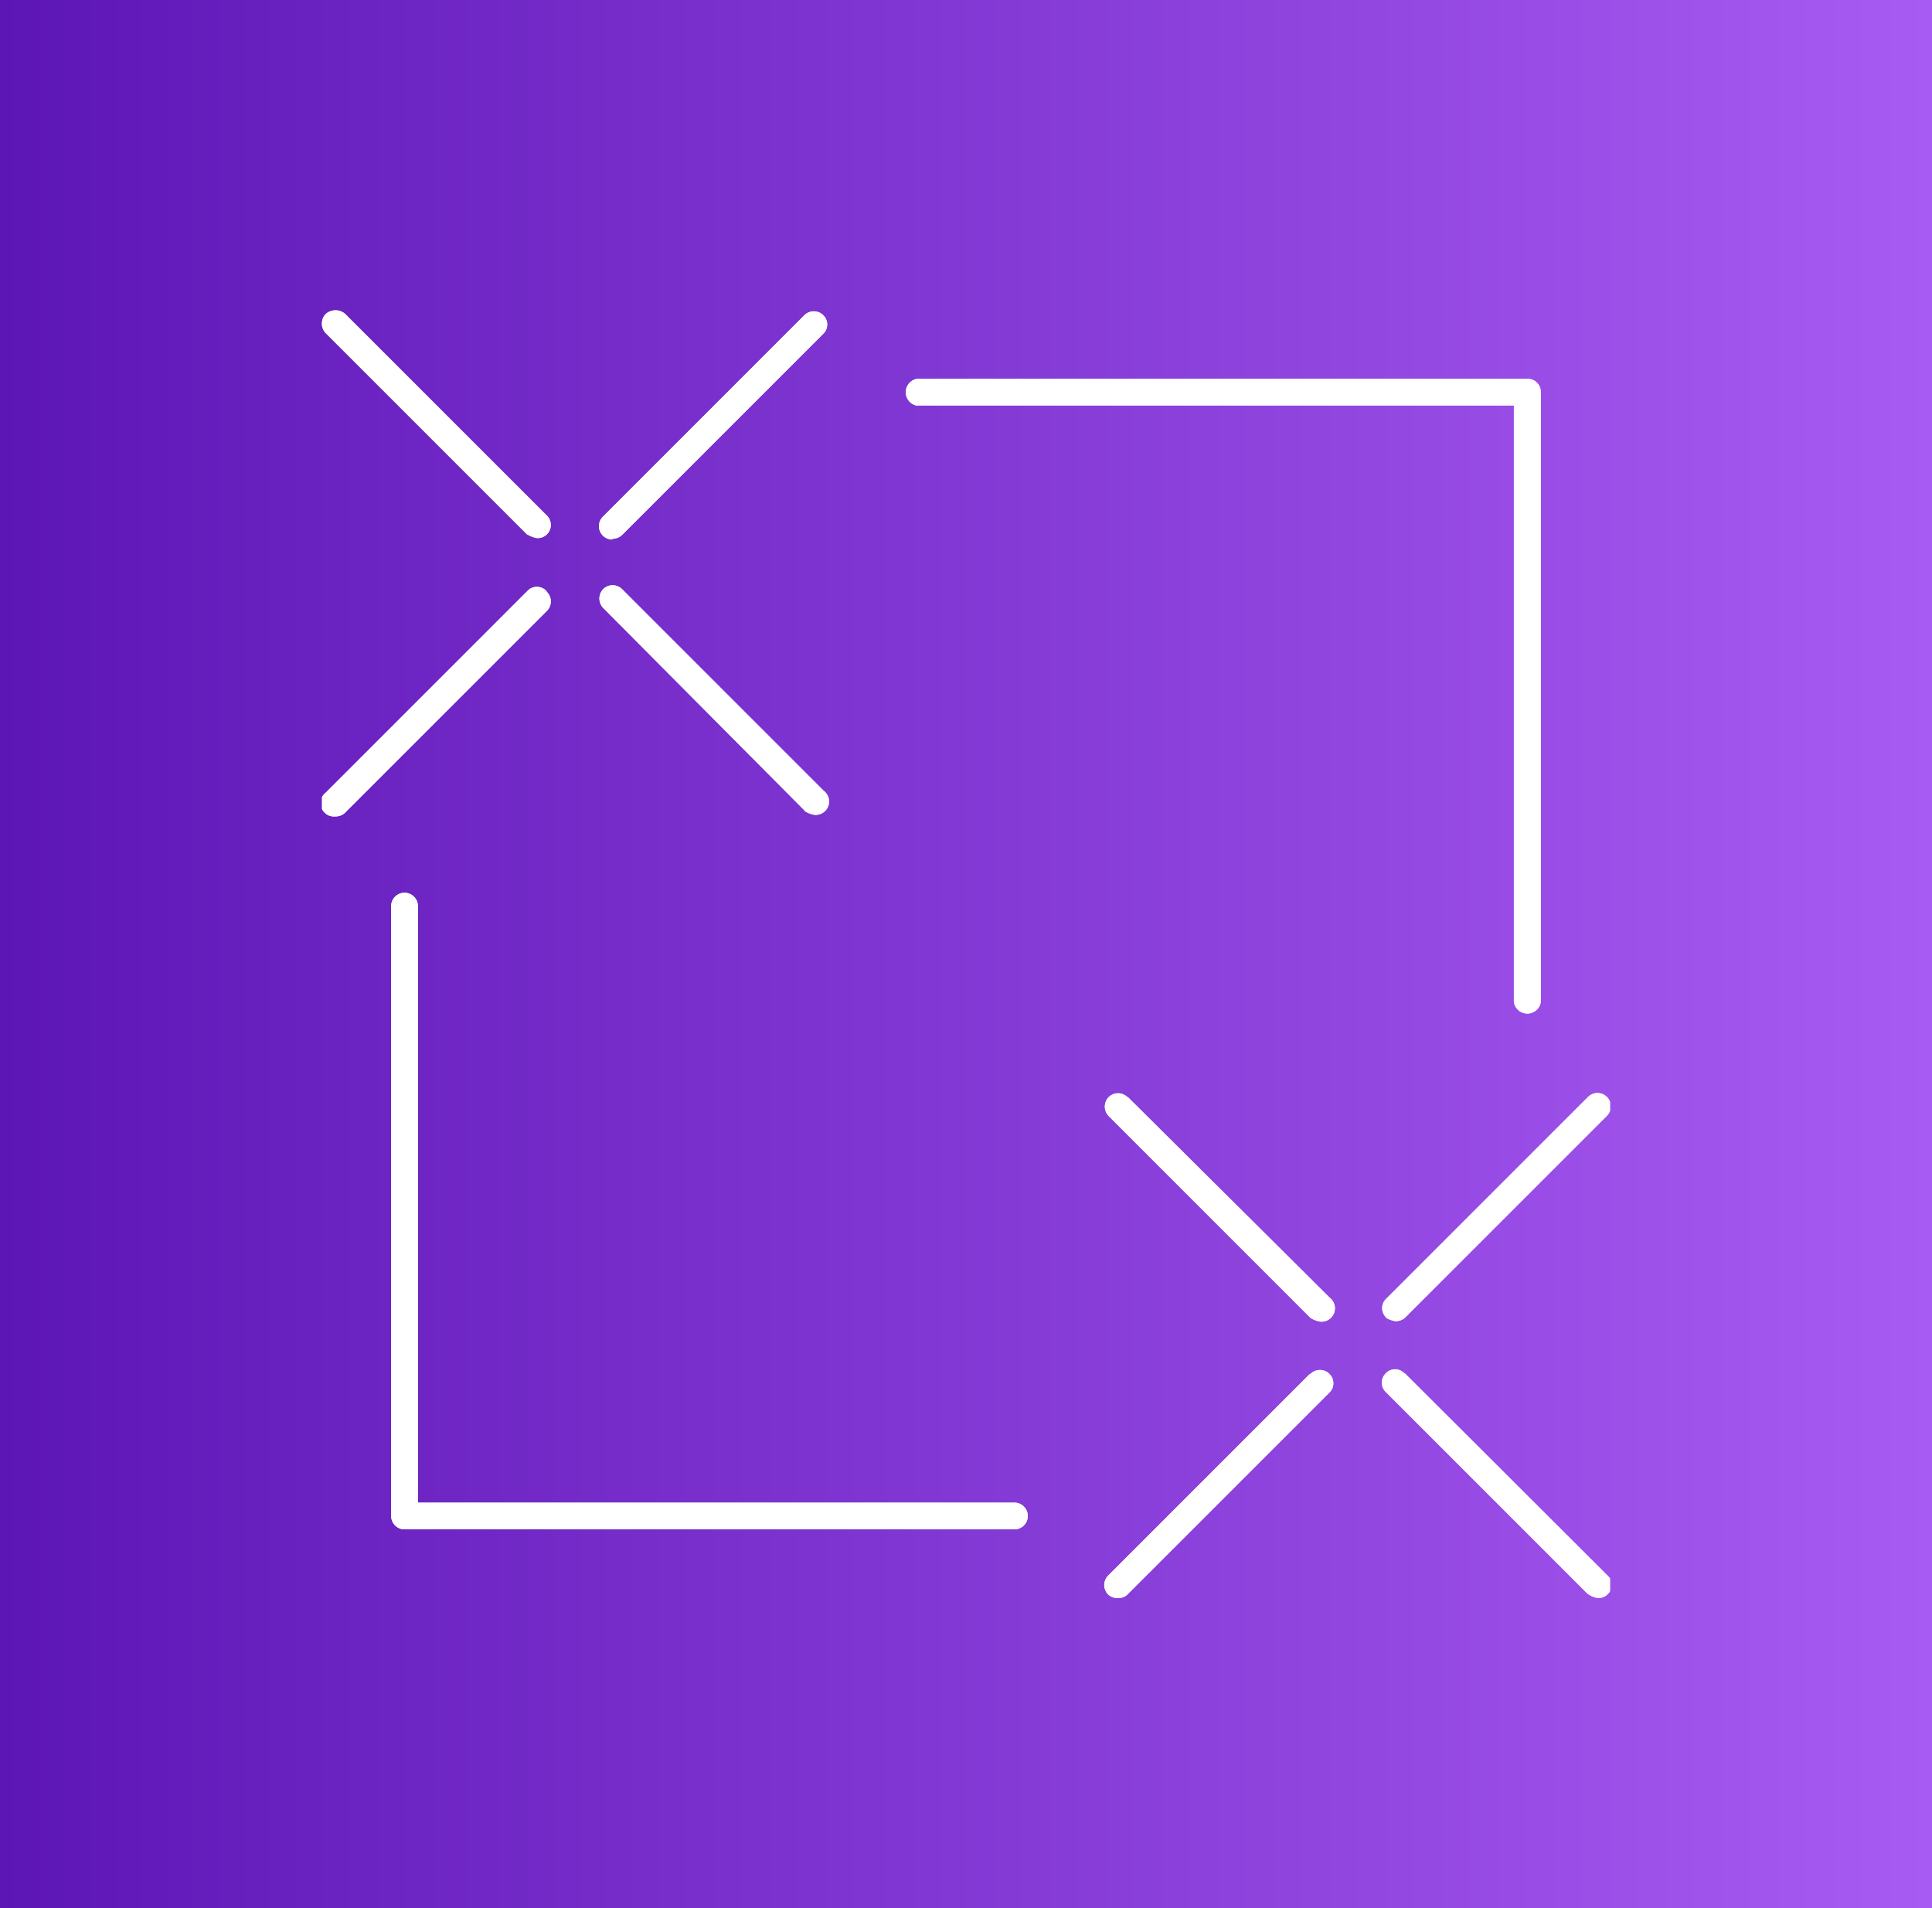 <svg xmlns="http://www.w3.org/2000/svg" xmlns:xlink="http://www.w3.org/1999/xlink" viewBox="0 0 81 80"><rect x="0" y="0" width="81" height="80" fill="#333333" stroke="none"/><defs><style>.cls-1{fill:none;}.cls-2{fill:url(#linear-gradient);}.cls-3{clip-path:url(#clip-path);}.cls-4{fill:#fff;}</style><linearGradient id="linear-gradient" y1="40" x2="81" y2="40" gradientUnits="userSpaceOnUse"><stop offset="0" stop-color="#5d16b6"></stop><stop offset="1" stop-color="#a85bf2"></stop></linearGradient><clipPath id="clip-path"><rect class="cls-1" x="13.5" y="13" width="54" height="54"></rect></clipPath></defs><g id="Layer_2" data-name="Layer 2"><g id="Layer_1-2" data-name="Layer 1"><rect class="cls-2" width="81" height="80"></rect><g class="cls-3"><path class="cls-4" d="M42.52,63h-25V38a.56.56,0,0,0-.56-.57.56.56,0,0,0-.56.57V63.56a.56.56,0,0,0,.56.56H42.52a.56.56,0,0,0,.57-.56A.56.56,0,0,0,42.52,63Z"></path><path class="cls-4" d="M42.52,63h-25V38a.56.56,0,0,0-.56-.57.56.56,0,0,0-.56.57V63.56a.56.56,0,0,0,.56.56H42.52a.56.56,0,0,0,.57-.56A.56.56,0,0,0,42.52,63Z"></path><path class="cls-4" d="M38.47,17h25V42a.57.57,0,0,0,1.13,0V16.45a.56.56,0,0,0-.56-.57H38.47a.57.57,0,0,0,0,1.13Z"></path><path class="cls-4" d="M38.47,17h25V42a.57.57,0,0,0,1.13,0V16.45a.56.56,0,0,0-.56-.57H38.47a.57.57,0,0,0,0,1.13Z"></path><path class="cls-4" d="M22.9,24.77a.54.54,0,0,0-.78,0l-8.46,8.46a.56.56,0,0,0,.4,1,.57.57,0,0,0,.41-.16l8.46-8.46a.56.56,0,0,0,0-.79Z"></path><path class="cls-4" d="M22.9,24.77a.54.54,0,0,0-.78,0l-8.46,8.46a.56.56,0,0,0,.4,1,.57.57,0,0,0,.41-.16l8.46-8.46a.56.56,0,0,0,0-.79Z"></path><path class="cls-4" d="M22.12,22.41a1,1,0,0,0,.4.15.55.55,0,0,0,.41-.94l-8.46-8.46a.62.62,0,0,0-.81,0,.58.58,0,0,0,0,.81l8.46,8.46Z"></path><path class="cls-4" d="M22.12,22.41a1,1,0,0,0,.4.15.55.55,0,0,0,.41-.94l-8.46-8.46a.62.62,0,0,0-.81,0,.58.58,0,0,0,0,.81l8.46,8.46Z"></path><path class="cls-4" d="M33.73,34a1.06,1.06,0,0,0,.4.16.56.56,0,0,0,.41-1l-8.46-8.46a.56.56,0,0,0-.79,0,.57.57,0,0,0,0,.79L33.75,34Z"></path><path class="cls-4" d="M33.73,34a1.06,1.06,0,0,0,.4.16.56.56,0,0,0,.41-1l-8.46-8.46a.56.56,0,0,0-.79,0,.57.57,0,0,0,0,.79L33.75,34Z"></path><path class="cls-4" d="M25.67,22.59a.61.61,0,0,0,.41-.16L34.51,14a.54.54,0,0,0,0-.79.56.56,0,0,0-.78,0l-8.46,8.46a.56.56,0,0,0,.4.95Z"></path><path class="cls-4" d="M25.67,22.59a.61.61,0,0,0,.41-.16L34.51,14a.54.54,0,0,0,0-.79.56.56,0,0,0-.78,0l-8.46,8.46a.56.56,0,0,0,.4.95Z"></path><path class="cls-4" d="M54.92,57.6l-8.46,8.46a.56.56,0,0,0,0,.79.56.56,0,0,0,.41.15.53.53,0,0,0,.4-.15l8.46-8.46a.54.54,0,0,0,0-.79.55.55,0,0,0-.78,0Z"></path><path class="cls-4" d="M54.92,57.6l-8.46,8.46a.56.56,0,0,0,0,.79.56.56,0,0,0,.41.15.53.53,0,0,0,.4-.15l8.46-8.46a.54.54,0,0,0,0-.79.55.55,0,0,0-.78,0Z"></path><path class="cls-4" d="M47.27,46a.56.56,0,0,0-.79,0,.57.57,0,0,0,0,.79l8.46,8.46a1.05,1.05,0,0,0,.41.16.56.56,0,0,0,.4-1L47.29,46Z"></path><path class="cls-4" d="M47.27,46a.56.56,0,0,0-.79,0,.57.57,0,0,0,0,.79l8.46,8.46a1.05,1.05,0,0,0,.41.16.56.56,0,0,0,.4-1L47.29,46Z"></path><path class="cls-4" d="M58.88,57.58a.53.53,0,0,0-.78,0,.54.54,0,0,0,0,.78l8.46,8.46A1,1,0,0,0,67,67a.54.54,0,0,0,.4-.16.53.53,0,0,0,0-.78L58.9,57.58Z"></path><path class="cls-4" d="M58.88,57.58a.53.53,0,0,0-.78,0,.54.54,0,0,0,0,.78l8.46,8.46A1,1,0,0,0,67,67a.54.54,0,0,0,.4-.16.53.53,0,0,0,0-.78L58.9,57.58Z"></path><path class="cls-4" d="M58.1,55.24a1,1,0,0,0,.4.15.56.56,0,0,0,.41-.15l8.46-8.46a.56.56,0,0,0,0-.79.56.56,0,0,0-.79,0l-8.46,8.46a.54.54,0,0,0,0,.79Z"></path><path class="cls-4" d="M58.1,55.24a1,1,0,0,0,.4.15.56.56,0,0,0,.41-.15l8.46-8.46a.56.56,0,0,0,0-.79.56.56,0,0,0-.79,0l-8.46,8.46a.54.54,0,0,0,0,.79Z"></path></g></g></g></svg>